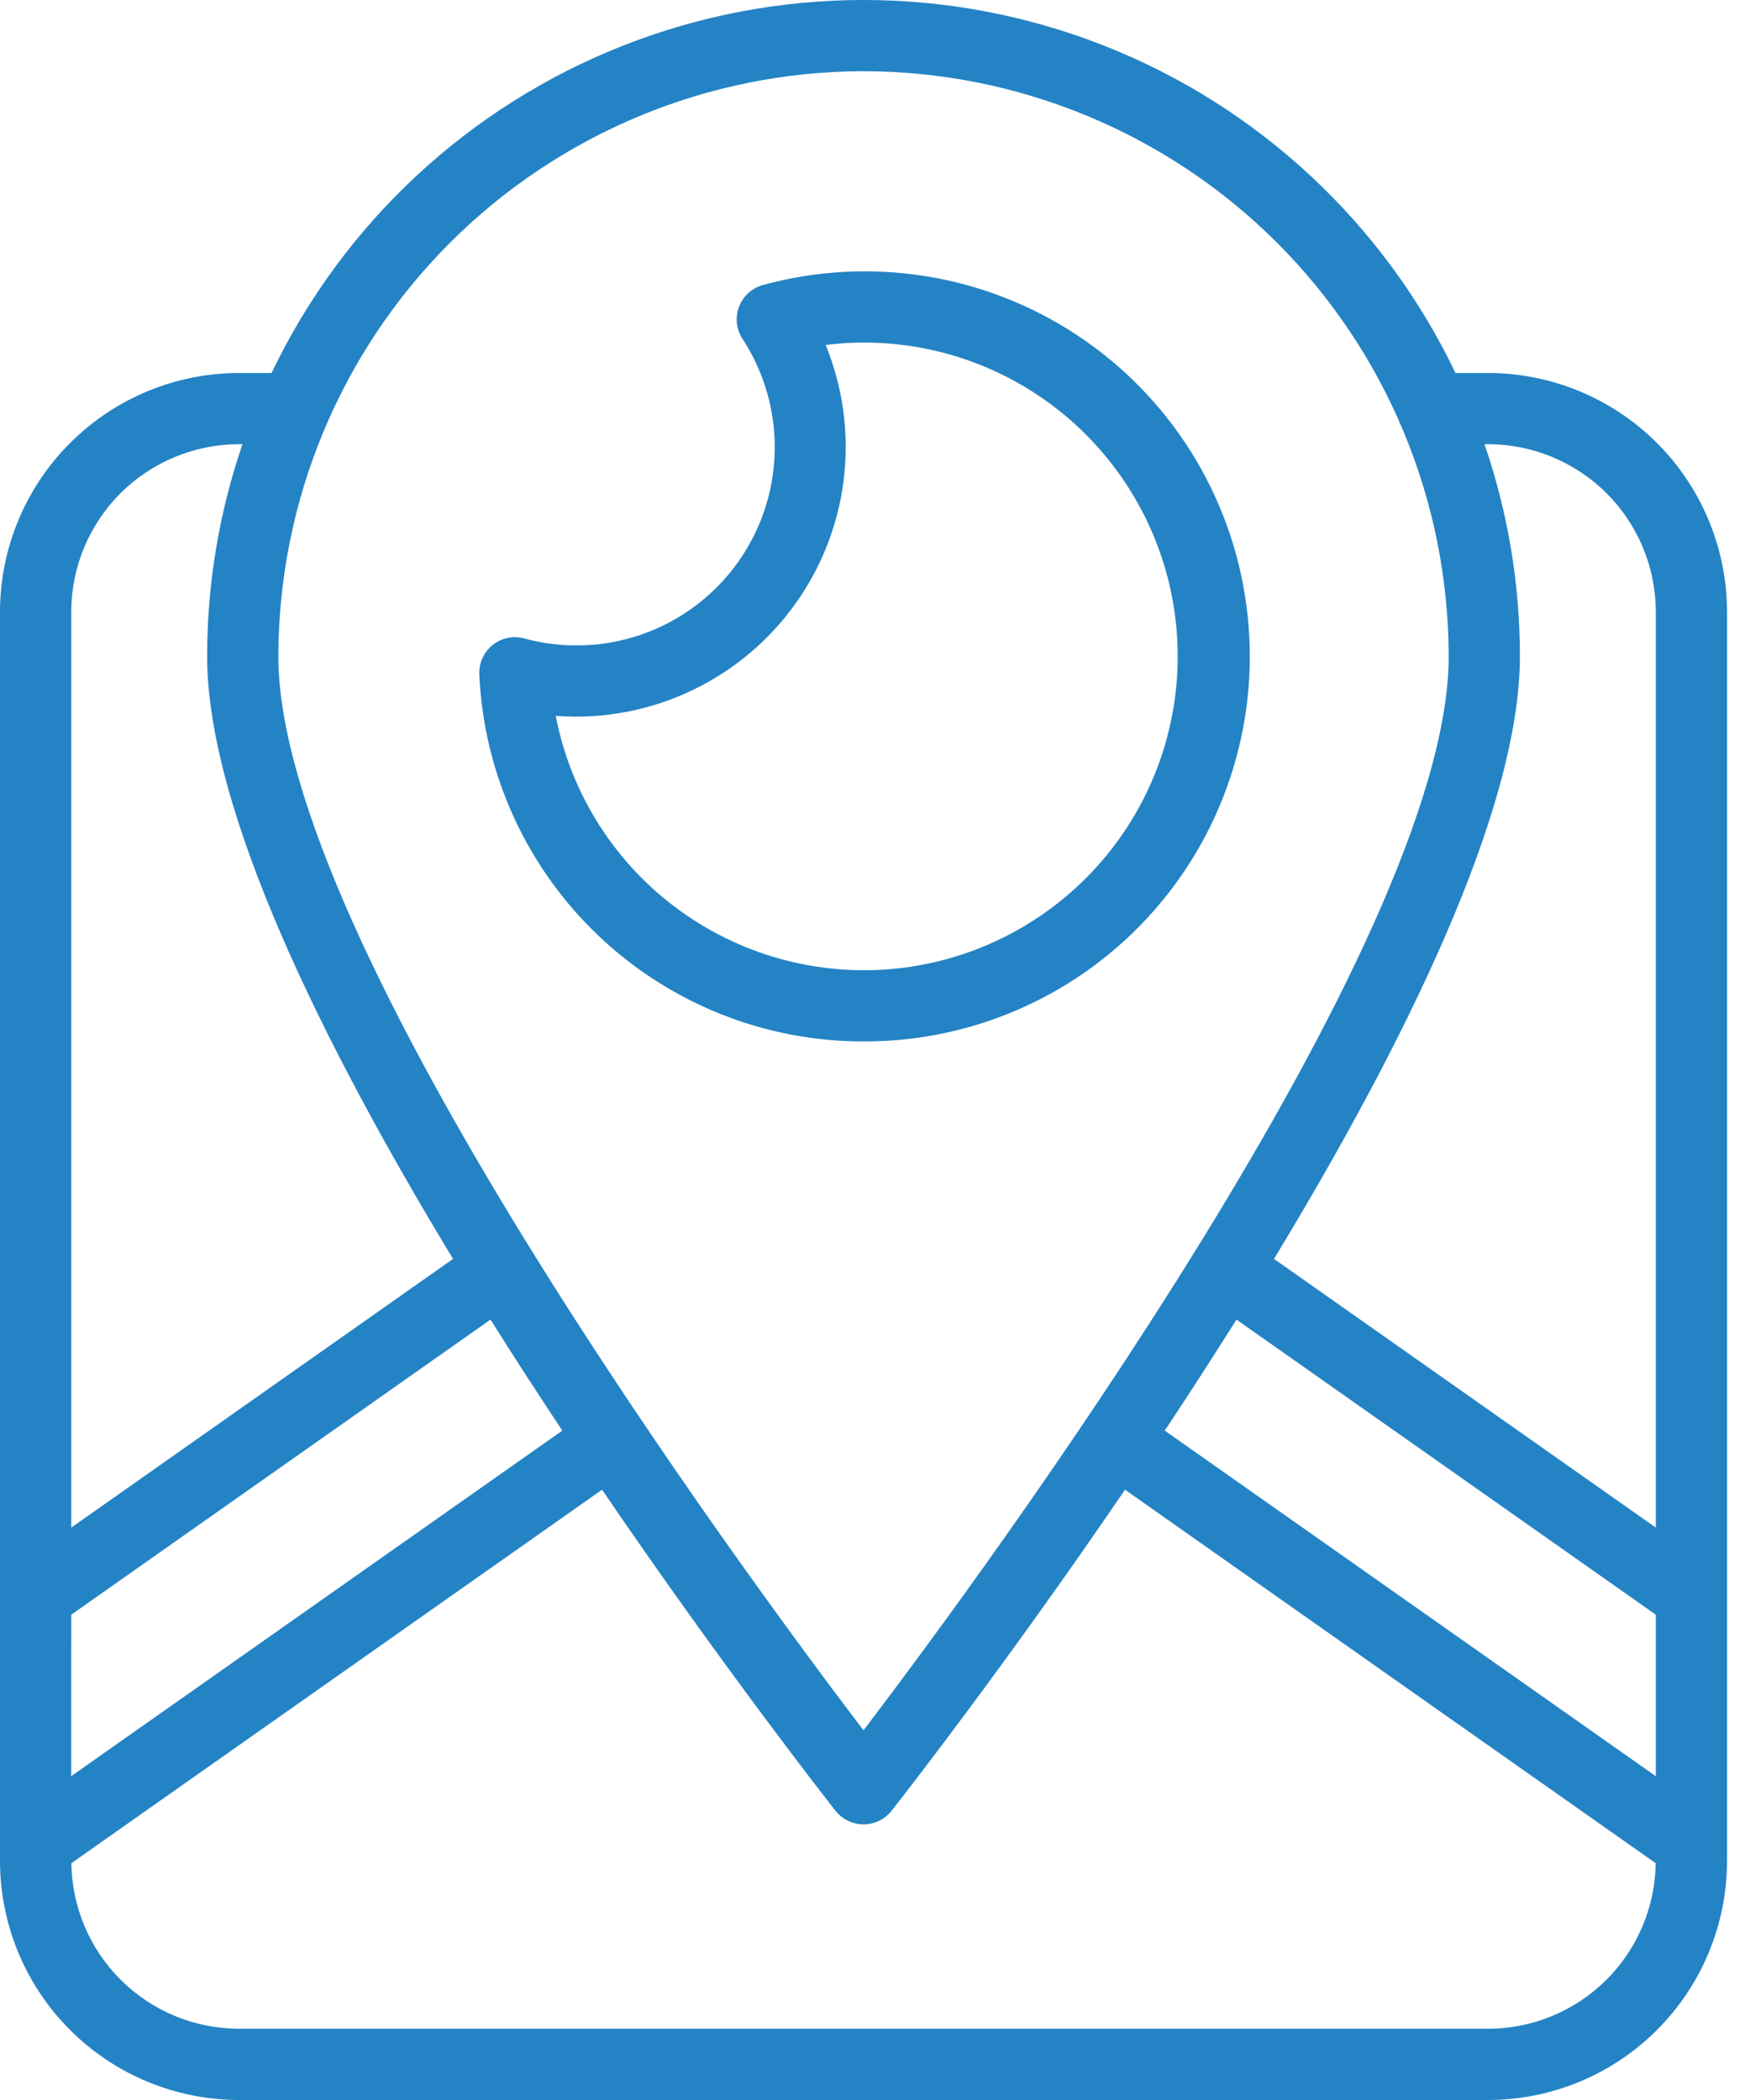 <svg width="35" height="42" viewBox="0 0 35 42" fill="none" xmlns="http://www.w3.org/2000/svg">
<path d="M17.271 20.829C19.494 20.836 21.612 19.882 23.08 18.211C24.548 16.541 25.222 14.318 24.929 12.113C24.637 9.909 23.405 7.939 21.552 6.71C19.699 5.481 17.405 5.113 15.26 5.7C15.04 5.76 14.862 5.921 14.781 6.133C14.7 6.346 14.725 6.585 14.849 6.775C15.439 7.679 15.636 8.784 15.393 9.836C15.15 10.888 14.489 11.795 13.563 12.348C12.636 12.902 11.524 13.053 10.483 12.768C10.263 12.709 10.029 12.758 9.852 12.901C9.675 13.043 9.576 13.262 9.586 13.489C9.675 15.466 10.524 17.334 11.955 18.701C13.387 20.069 15.291 20.831 17.271 20.829L17.271 20.829ZM11.515 14.333C13.312 14.334 14.992 13.44 15.996 11.948C16.999 10.457 17.193 8.564 16.514 6.9C16.765 6.868 17.018 6.851 17.271 6.851C18.866 6.849 20.404 7.455 21.569 8.546C22.733 9.638 23.439 11.131 23.541 12.724C23.644 14.317 23.136 15.889 22.121 17.12C21.105 18.352 19.659 19.15 18.076 19.354C16.493 19.556 14.892 19.149 13.599 18.213C12.306 17.278 11.417 15.885 11.115 14.318C11.249 14.328 11.382 14.333 11.515 14.333L11.515 14.333ZM29.763 7.46H29.11C27.677 4.466 25.164 2.126 22.076 0.911C18.987 -0.304 15.553 -0.304 12.465 0.911C9.377 2.126 6.863 4.466 5.431 7.46H4.778C3.511 7.461 2.297 7.965 1.401 8.861C0.505 9.756 0.002 10.97 0 12.237V37.222C0.002 38.489 0.505 39.703 1.401 40.599C2.297 41.495 3.511 41.998 4.778 42H29.763C31.029 41.999 32.244 41.495 33.14 40.599C34.035 39.703 34.539 38.489 34.541 37.222V12.237C34.539 10.97 34.035 9.756 33.14 8.861C32.244 7.965 31.029 7.461 29.763 7.46H29.763ZM23.295 28.612C23.771 27.895 24.252 27.151 24.73 26.392L33.116 32.294V35.524L23.295 28.612ZM29.763 8.884C30.652 8.885 31.504 9.239 32.133 9.867C32.762 10.496 33.115 11.348 33.116 12.237V30.552L25.48 25.178C28.107 20.845 30.398 16.189 30.398 13.127C30.398 11.683 30.159 10.249 29.69 8.884L29.763 8.884ZM17.27 1.424C20.373 1.428 23.348 2.662 25.542 4.856C27.736 7.05 28.97 10.025 28.974 13.128C28.974 18.845 19.673 31.448 17.27 34.607C14.868 31.447 5.567 18.845 5.567 13.128C5.571 10.025 6.805 7.05 8.999 4.856C11.193 2.662 14.168 1.428 17.27 1.424ZM1.425 32.294L9.81 26.392C10.288 27.152 10.77 27.895 11.246 28.612L1.424 35.523L1.425 32.294ZM4.778 8.884H4.85C4.382 10.249 4.142 11.683 4.143 13.127C4.143 16.189 6.434 20.845 9.061 25.178L1.425 30.552V12.237C1.426 11.348 1.779 10.496 2.408 9.867C3.037 9.239 3.889 8.885 4.778 8.884L4.778 8.884ZM29.763 40.575H4.778C3.897 40.574 3.051 40.226 2.424 39.606C1.797 38.987 1.439 38.145 1.427 37.264L12.041 29.794C14.44 33.314 16.505 35.954 16.71 36.216H16.711C16.846 36.387 17.052 36.487 17.271 36.487C17.489 36.487 17.696 36.387 17.831 36.216C18.037 35.954 20.102 33.314 22.5 29.794L33.114 37.264H33.114C33.102 38.146 32.744 38.987 32.117 39.607C31.49 40.226 30.645 40.574 29.763 40.575L29.763 40.575Z" fill="#2483C5"/>
</svg>
